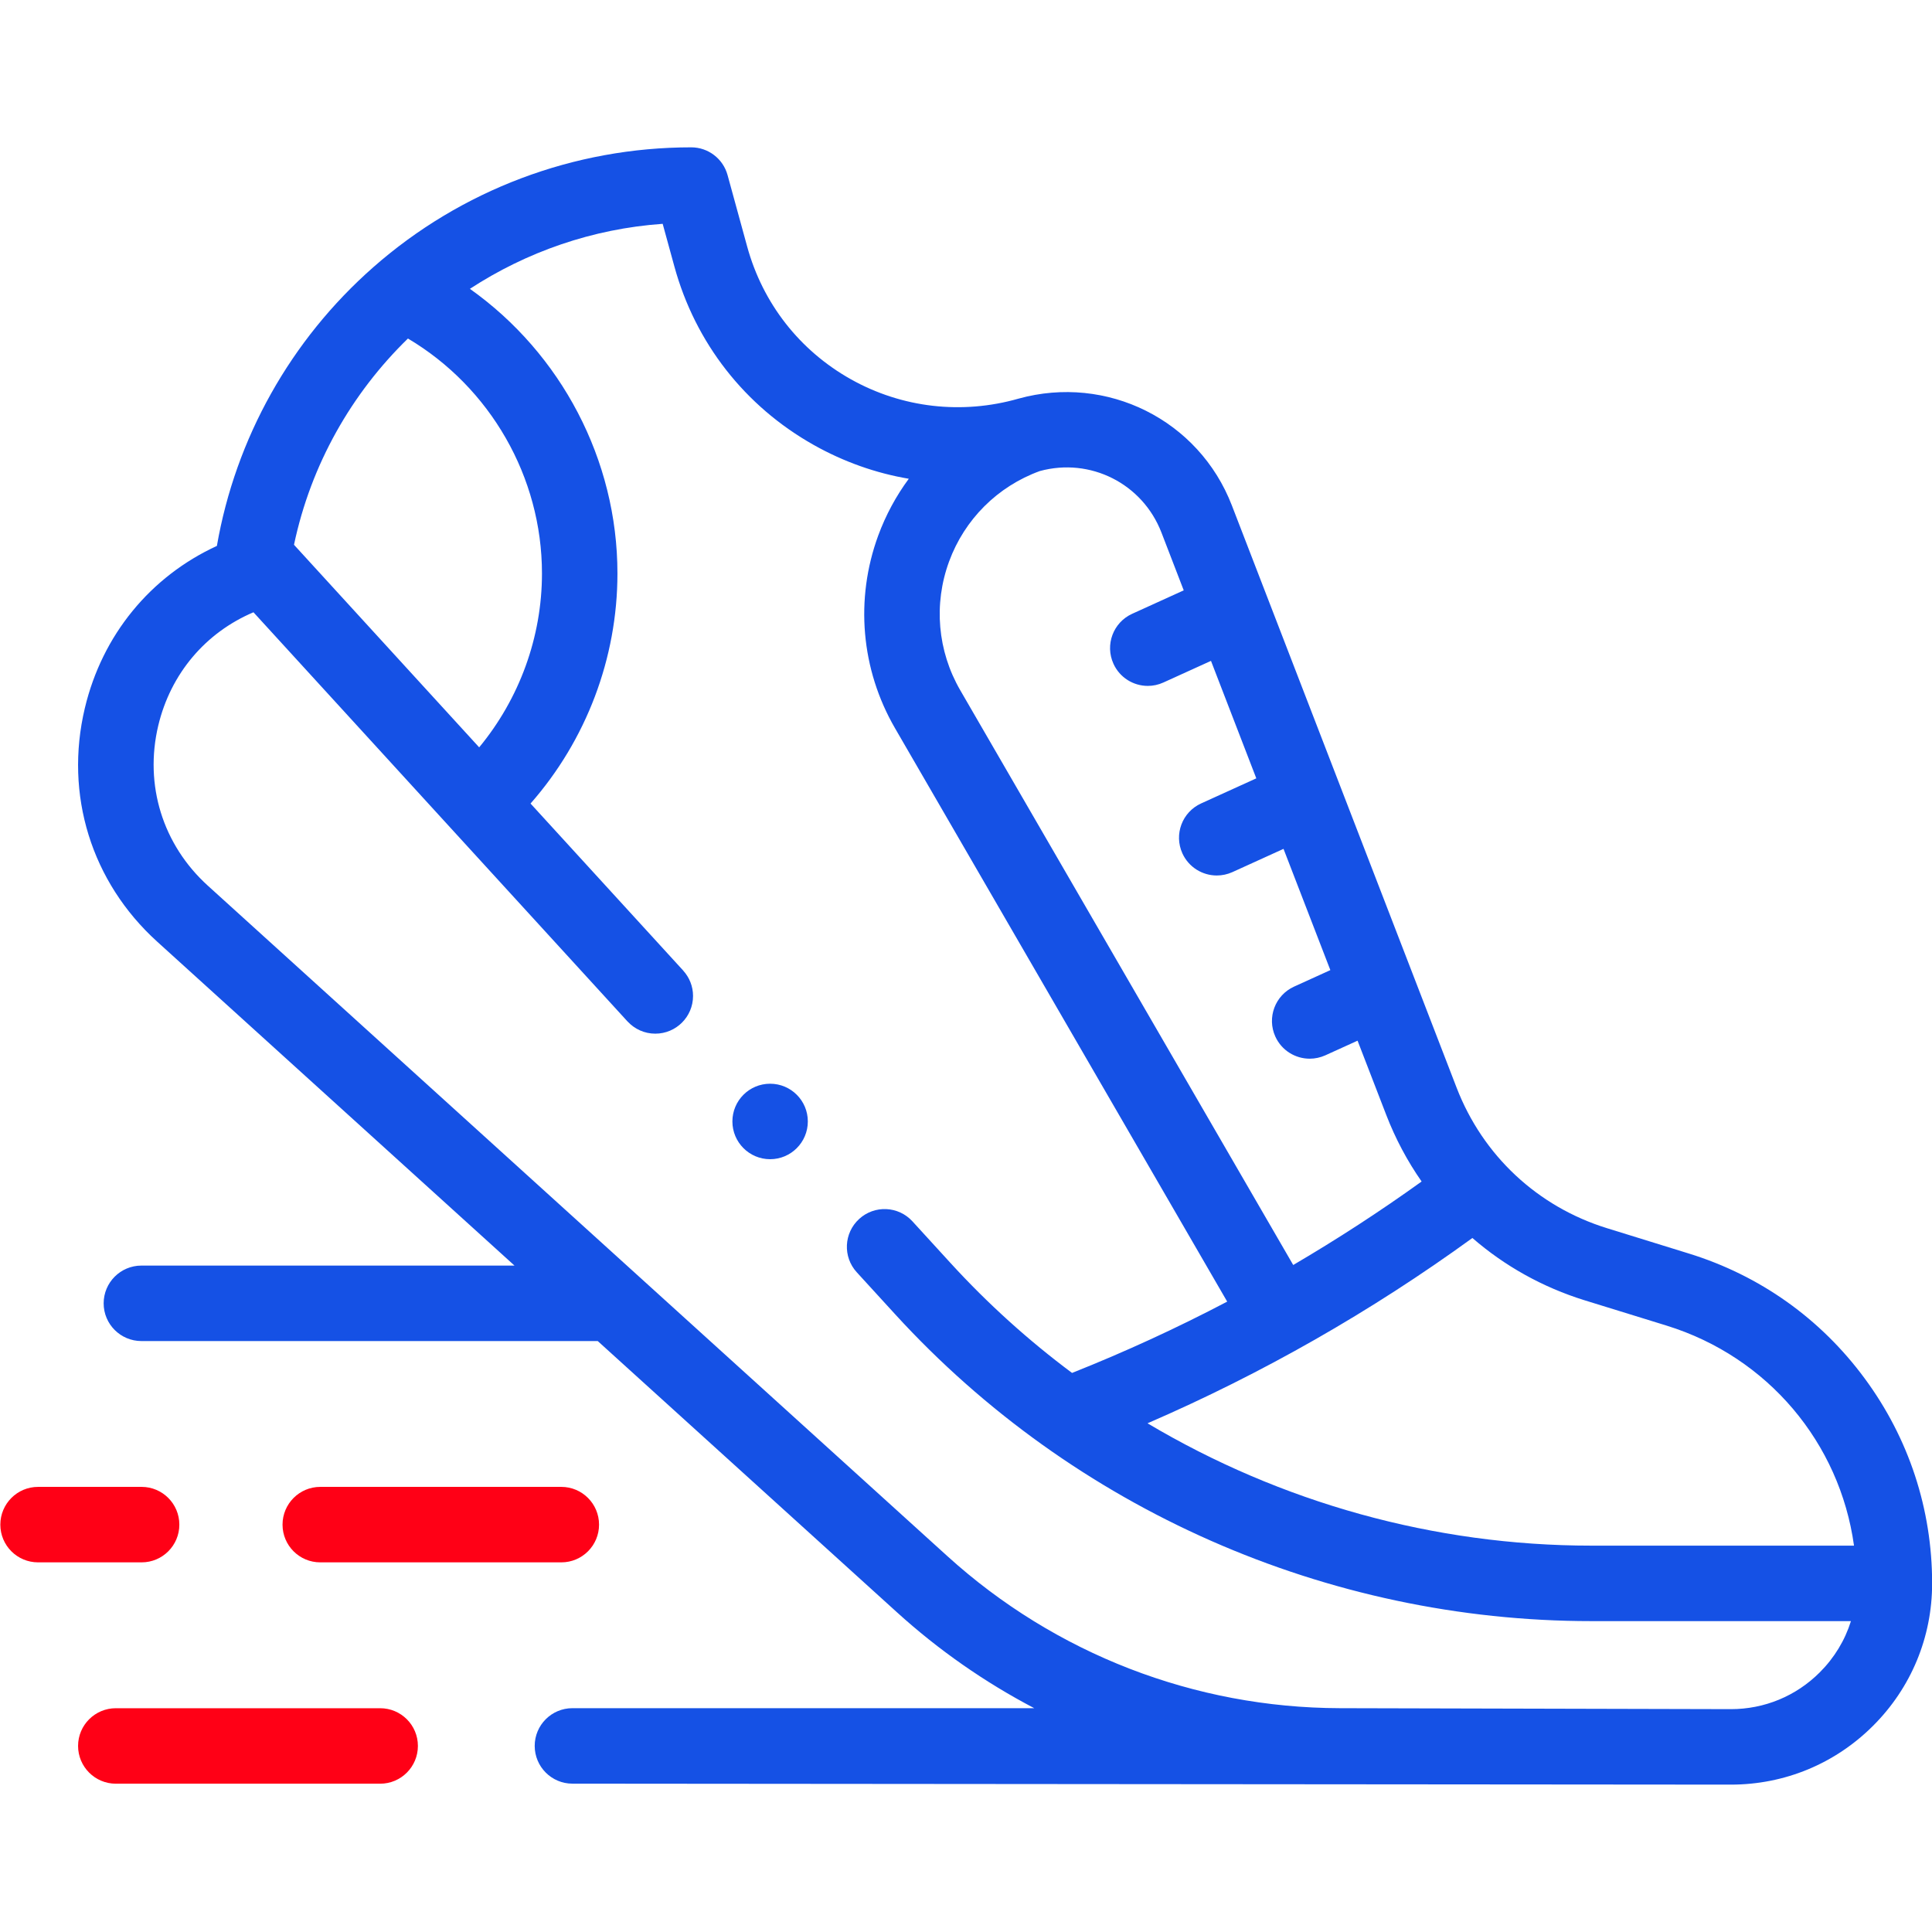 <svg width="46" height="46" viewBox="0 0 46 46" fill="none" xmlns="http://www.w3.org/2000/svg">
<g clip-path="url(#clip0_97_22830)">
<path d="M44.398 32.821C43.349 31.397 41.901 30.368 40.211 29.846L38.263 29.243C36.61 28.732 35.305 27.513 34.682 25.899L29.33 12.034C28.543 9.995 26.354 8.91 24.252 9.491C24.249 9.492 24.261 9.489 24.252 9.491C22.906 9.876 21.475 9.714 20.255 9.028C19.035 8.342 18.16 7.22 17.79 5.871L17.323 4.169C17.216 3.778 16.861 3.508 16.457 3.508C13.667 3.508 10.978 4.522 8.886 6.364C6.92 8.094 5.609 10.437 5.164 12.998C3.583 13.726 2.435 15.116 2.02 16.86C1.53 18.92 2.174 20.999 3.743 22.421L12.25 30.133H3.367C2.871 30.133 2.468 30.535 2.468 31.032C2.468 31.528 2.871 31.93 3.367 31.93H14.232L21.353 38.385C22.351 39.291 23.451 40.056 24.625 40.671H13.629C13.133 40.671 12.731 41.073 12.731 41.569C12.731 42.065 13.133 42.468 13.629 42.468L41.199 42.491H41.212C42.489 42.491 43.69 41.995 44.595 41.092C45.503 40.187 46.003 38.982 46.003 37.7C46.003 35.931 45.448 34.244 44.398 32.821ZM39.68 31.562C42.096 32.31 43.804 34.356 44.143 36.801H37.891C34.142 36.801 30.491 35.773 27.322 33.888C30.049 32.707 32.642 31.229 35.057 29.476C35.823 30.141 36.728 30.649 37.731 30.96L39.68 31.562ZM27.654 12.681L28.184 14.056L26.957 14.614C26.505 14.819 26.305 15.352 26.511 15.804C26.661 16.135 26.987 16.331 27.329 16.331C27.453 16.331 27.58 16.305 27.7 16.25L28.833 15.735L29.912 18.532L28.599 19.129C28.147 19.334 27.947 19.866 28.152 20.318C28.303 20.649 28.629 20.845 28.971 20.845C29.095 20.845 29.222 20.819 29.342 20.765L30.56 20.211L31.675 23.098L30.811 23.491C30.36 23.696 30.16 24.229 30.365 24.68C30.516 25.012 30.842 25.207 31.184 25.207C31.308 25.207 31.434 25.181 31.555 25.127L32.323 24.778L33.006 26.546C33.225 27.114 33.509 27.645 33.848 28.131C32.859 28.842 31.838 29.505 30.791 30.119L22.863 16.434C22.322 15.5 22.225 14.383 22.597 13.37C22.965 12.366 23.751 11.582 24.756 11.216C25.96 10.887 27.203 11.513 27.654 12.681ZM9.713 8.06C11.669 9.221 12.904 11.354 12.904 13.653C12.904 15.17 12.366 16.636 11.409 17.794L7 12.971C7.403 11.058 8.372 9.365 9.713 8.06ZM43.326 39.82C42.761 40.384 42.01 40.694 41.212 40.694C41.209 40.694 41.206 40.694 41.204 40.694L31.899 40.671C28.439 40.662 25.123 39.377 22.56 37.054L4.95 21.089C3.874 20.114 3.432 18.689 3.768 17.276C4.063 16.039 4.894 15.062 6.035 14.578L14.944 24.324L14.944 24.323C15.109 24.5 15.342 24.611 15.602 24.611C16.099 24.611 16.501 24.209 16.501 23.713C16.501 23.482 16.413 23.272 16.269 23.112L16.27 23.112L12.632 19.132C13.956 17.626 14.701 15.674 14.701 13.653C14.701 10.945 13.358 8.416 11.188 6.877C12.534 5.999 14.104 5.447 15.778 5.329L16.057 6.346C16.555 8.162 17.733 9.671 19.374 10.594C20.089 10.996 20.853 11.266 21.638 11.399C21.336 11.808 21.09 12.262 20.91 12.751C20.354 14.267 20.499 15.938 21.308 17.335L29.219 30.991C28.019 31.621 26.786 32.188 25.525 32.689C24.49 31.917 23.522 31.045 22.639 30.08L21.725 29.08C21.39 28.713 20.822 28.688 20.456 29.023C20.09 29.358 20.064 29.926 20.399 30.292L21.313 31.292C25.558 35.935 31.6 38.598 37.891 38.598H44.07C43.927 39.055 43.675 39.472 43.326 39.82Z" fill="#1551E5"/>
<path d="M9.052 40.672H2.758C2.262 40.672 1.859 41.074 1.859 41.57C1.859 42.066 2.262 42.469 2.758 42.469H9.052C9.548 42.469 9.95 42.066 9.95 41.57C9.95 41.074 9.548 40.672 9.052 40.672Z" fill="#FF0016"/>
<path d="M4.27 36.301C4.27 35.805 3.868 35.402 3.372 35.402H0.906C0.41 35.402 0.008 35.805 0.008 36.301C0.008 36.797 0.41 37.199 0.906 37.199H3.372C3.868 37.199 4.27 36.797 4.27 36.301Z" fill="#FF0016"/>
<path d="M13.365 37.199C13.861 37.199 14.263 36.797 14.263 36.301C14.263 35.805 13.861 35.402 13.365 35.402H7.625C7.129 35.402 6.727 35.805 6.727 36.301C6.727 36.797 7.129 37.199 7.625 37.199H13.365Z" fill="#FF0016"/>
<path d="M18.336 27.6C18.832 27.6 19.234 27.197 19.234 26.701C19.234 26.205 18.832 25.803 18.336 25.803C17.84 25.803 17.438 26.205 17.438 26.701C17.438 27.197 17.84 27.6 18.336 27.6Z" fill="#1551E5"/>
</g>
<defs>
<clipPath id="clip0_97_22830">
<rect width="46" height="46" fill="white"/>
</clipPath>
</defs>
</svg>
